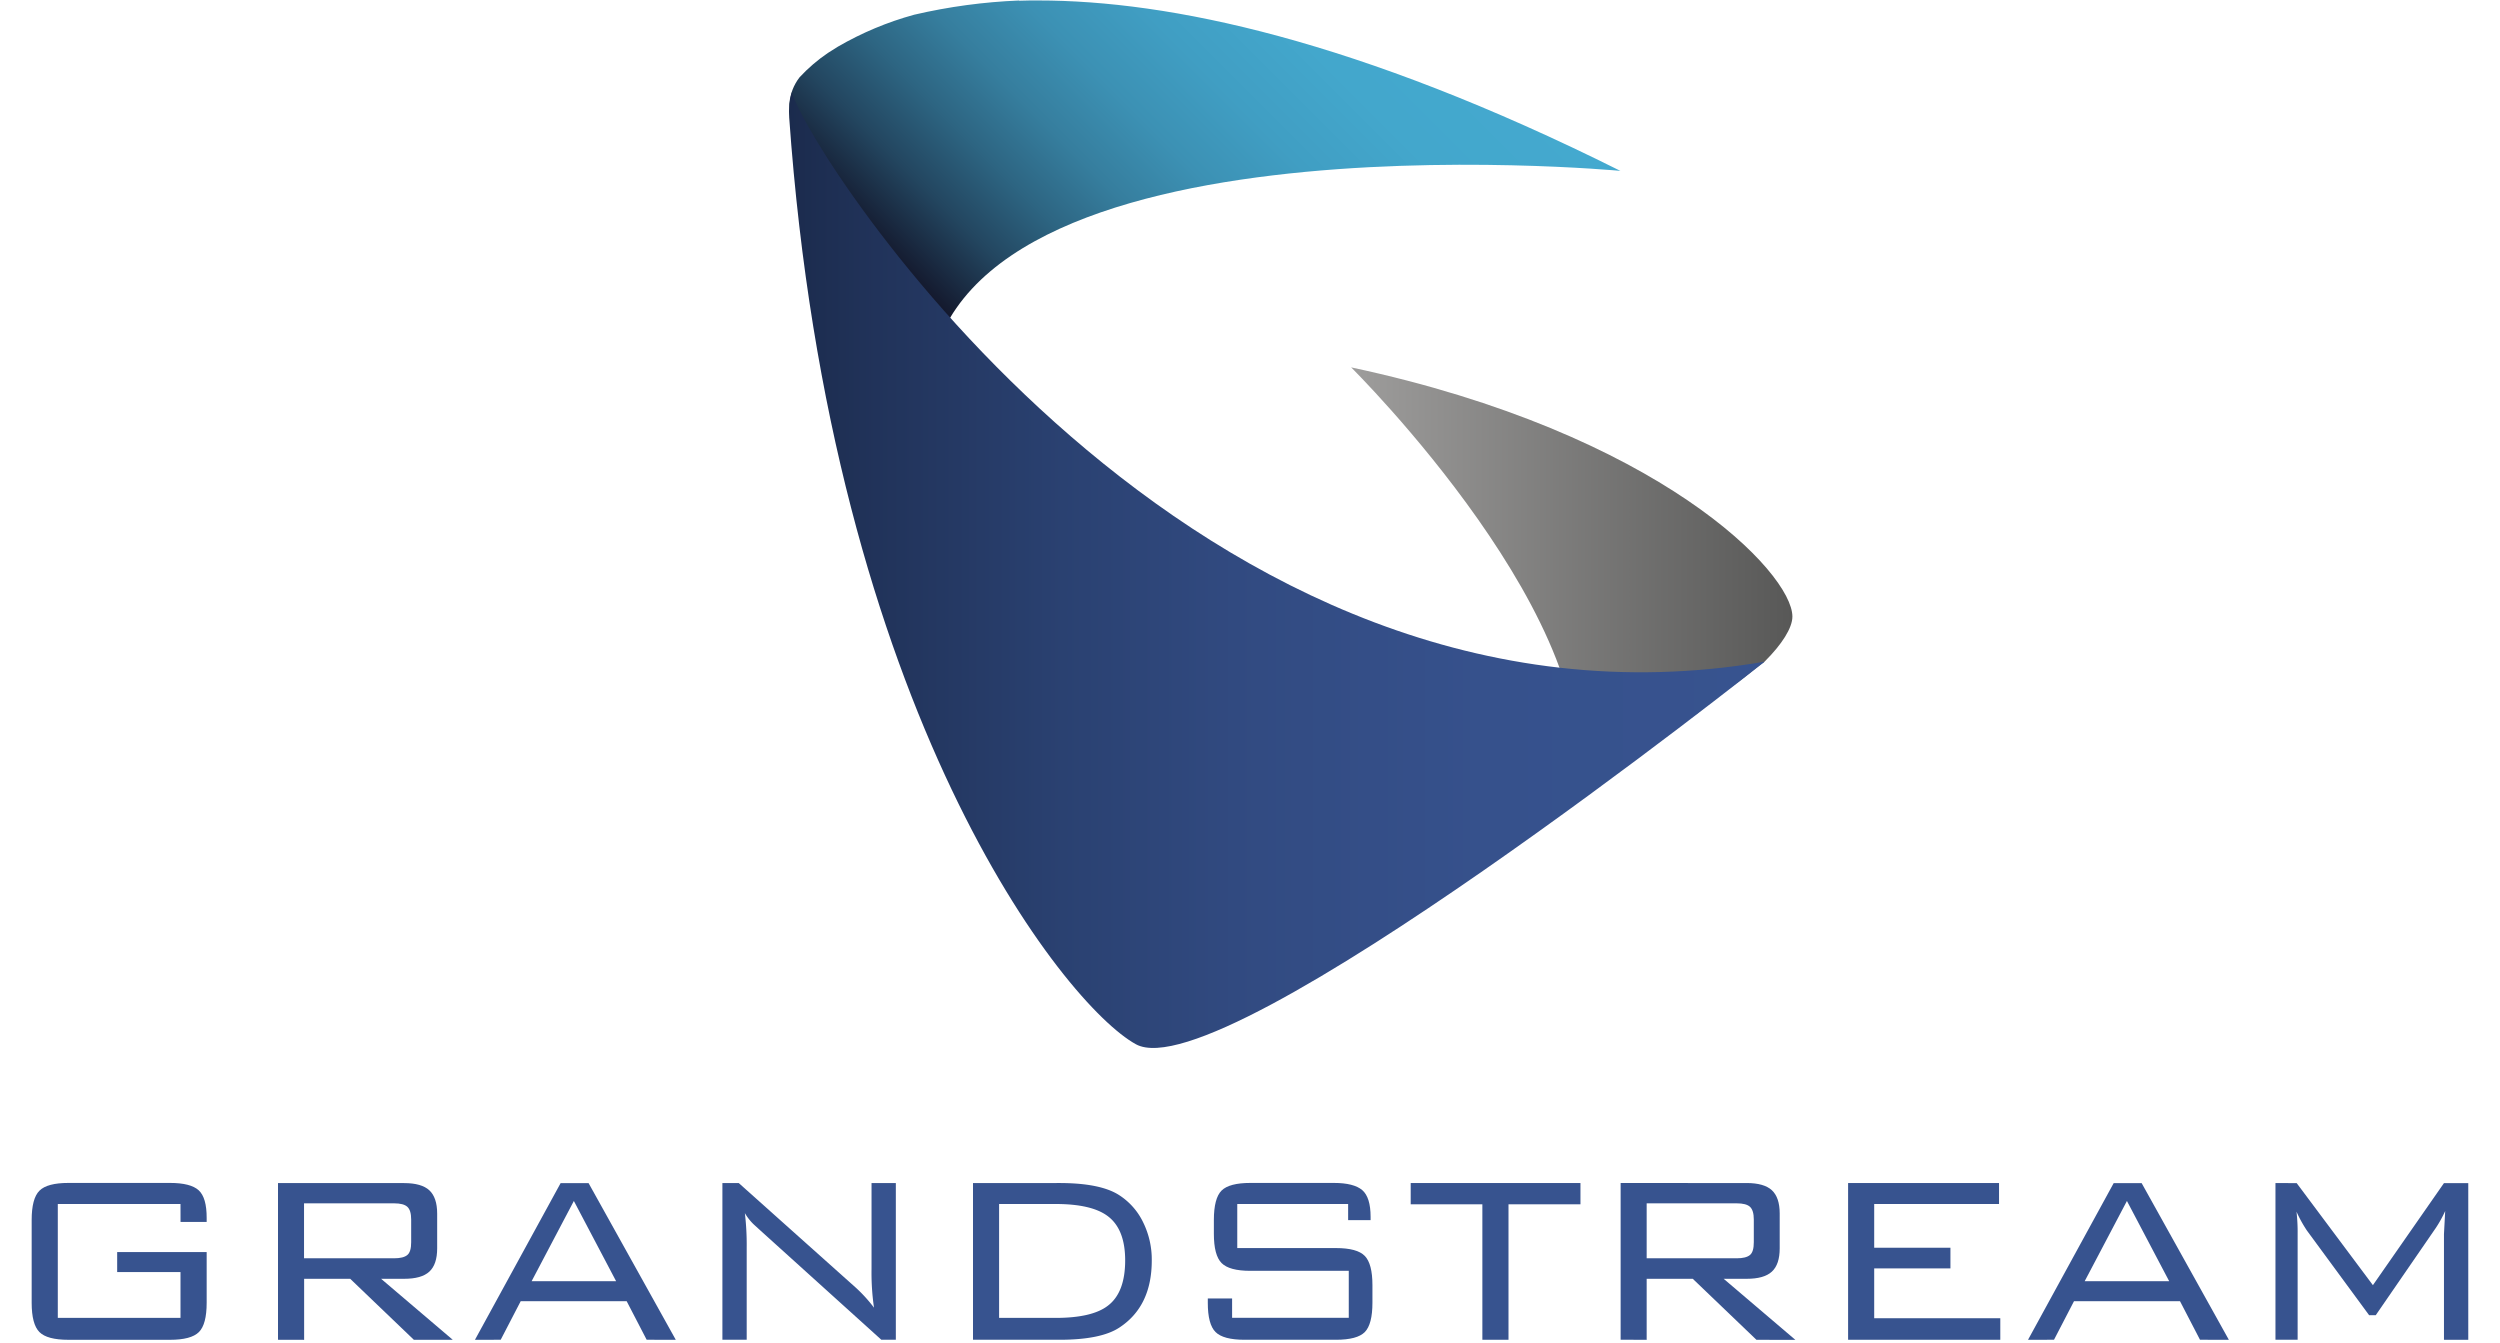<svg id="Layer_1" data-name="Layer 1" xmlns="http://www.w3.org/2000/svg" xmlns:xlink="http://www.w3.org/1999/xlink" width="750" height="403" viewBox="0 174 750 403"><defs><style>.cls-1{fill:none;}.cls-2{fill:#37538f;}.cls-3{clip-path:url(#clip-path);}.cls-4{fill:url(#linear-gradient);}.cls-5{clip-path:url(#clip-path-2);}.cls-6{fill:url(#linear-gradient-2);}.cls-7{clip-path:url(#clip-path-3);}.cls-8{fill:url(#linear-gradient-3);}</style><clipPath id="clip-path"><path id="SVGID" class="cls-1" d="M405.34,284.21s79.2,78.41,66.63,129c0,0,8.57-5.07,19.53-12.26.84-.57,1.7-1.14,2.57-1.71,3-4.25,7-6.66,11.57-9.2,1.14-.64,2.35-1.29,3.56-2,2.33-1.92,4.53-3.92,6.77-5.74.19-.18.41-.34.6-.5,4.47-2.46,9.3-6.82,12.78-9.29l.12-.12c5.07-5.05,8.25-10,8.25-13.42C537.72,345.89,498,304,405.34,284.21Z"/></clipPath><linearGradient id="linear-gradient" x1="12.55" y1="616.54" x2="21.83" y2="616.54" gradientTransform="matrix(14.26, 0, 0, -14.26, 226.46, 9137.96)" gradientUnits="userSpaceOnUse"><stop offset="0" stop-color="#9e9d9c"/><stop offset="1" stop-color="#585857"/></linearGradient><clipPath id="clip-path-2"><path id="SVGID-2" data-name="SVGID" class="cls-1" d="M305.77,174.15a169,169,0,0,0-31.49,4.26A96.1,96.1,0,0,0,251.37,188c-1,.6-2,1.23-3,1.89a49.42,49.42,0,0,0-8.5,7.3,14.76,14.76,0,0,0-3.05,7.9c-.4,27.93,41.52,90,41.52,90-1.16-89.49,207.77-69.83,207.77-69.83-79.15-39.52-135.6-51.12-174.59-51.12-2,0-3.89,0-5.78.08"/></clipPath><linearGradient id="linear-gradient-2" x1="6.7" y1="628.82" x2="15.99" y2="628.82" gradientTransform="matrix(21.14, 0, 0, -21.14, 118.27, 13527.48)" gradientUnits="userSpaceOnUse"><stop offset="0" stop-color="#13162a"/><stop offset="0.11" stop-color="#13162a"/><stop offset="0.14" stop-color="#172238"/><stop offset="0.23" stop-color="#234660"/><stop offset="0.33" stop-color="#2d6582"/><stop offset="0.43" stop-color="#367e9e"/><stop offset="0.54" stop-color="#3c91b4"/><stop offset="0.66" stop-color="#409ec3"/><stop offset="0.8" stop-color="#43a7cc"/><stop offset="1" stop-color="#44a9cf"/></linearGradient><clipPath id="clip-path-3"><path id="SVGID-3" data-name="SVGID" class="cls-1" d="M236.76,209.27c12.63,178.41,82.55,266.24,104,278,26.07,14.4,188.64-114.77,188.64-114.77C358.41,401.81,242.46,219.78,237.56,201.68a21.05,21.05,0,0,0-.8,7.59"/></clipPath><linearGradient id="linear-gradient-3" x1="9.66" y1="622.71" x2="18.95" y2="622.71" gradientTransform="matrix(31.51, 0, 0, -31.51, -67.83, 19975.69)" gradientUnits="userSpaceOnUse"><stop offset="0" stop-color="#1b2b4d"/><stop offset="0.09" stop-color="#21335a"/><stop offset="0.28" stop-color="#2a4171"/><stop offset="0.48" stop-color="#324b82"/><stop offset="0.71" stop-color="#36518c"/><stop offset="1" stop-color="#37538f"/></linearGradient></defs><title>grandstream-logo_freelogovectors.net</title><path class="cls-2" d="M54.15,535.2H17.34v34.17H54.15V555.61h-19v-6H62v15.22c0,4.31-.77,7.24-2.33,8.79s-4.44,2.32-8.69,2.32H20.53c-4.26,0-7.15-.77-8.7-2.32s-2.33-4.48-2.33-8.79V540q0-6.46,2.33-8.79c1.55-1.55,4.44-2.33,8.7-2.33H51q6.2,0,8.61,2.21T62,539.39v1.19l-7.84,0Z"/><path class="cls-2" d="M118.21,535h-27v16.49h27c1.89,0,3.21-.33,4-1s1.14-1.94,1.14-3.83v-6.83q0-2.73-1.14-3.78c-.76-.7-2.08-1.05-4-1.05M83.4,575.93v-47h37.84c3.46,0,6,.72,7.55,2.15s2.36,3.75,2.36,7V548.5c0,3.23-.78,5.55-2.36,7s-4.09,2.14-7.55,2.14h-6.91l21.51,18.31H124.17l-19.11-18.31H91.24v18.31Z"/><path class="cls-2" d="M159.49,558.35h25.34l-12.67-24.06Zm-17,17.58,25.7-47h8.38l26.16,47H194l-6-11.57H156.21l-6,11.57Z"/><path class="cls-2" d="M216.72,575.93v-47h4.92l35.18,31.44a44.54,44.54,0,0,1,5.38,5.93,72.78,72.78,0,0,1-.74-11.58V528.91h7.29v47h-4.37L228.2,543.22c-1.34-1.22-2.1-1.91-2.28-2.09a15.91,15.91,0,0,1-2.46-3.19,80.26,80.26,0,0,1,.55,10.29v27.7Z"/><path class="cls-2" d="M316.68,535.2H299.73v34.17h16.95q10.94,0,15.67-3.65,5.2-3.93,5.2-13.61,0-9.33-5.2-13.25-4.83-3.66-15.67-3.66m1.1-6.29q12.38,0,18,3.65a20,20,0,0,1,7.15,8.11,25.22,25.22,0,0,1,2.6,11.48q0,13.77-9.75,20.14-5.55,3.65-18,3.64H291.9v-47Z"/><path class="cls-2" d="M404.44,535.2H371.18v13.22h29.61c4.26,0,7.14.79,8.66,2.37s2.28,4.49,2.28,8.74v5.29q0,6.46-2.28,8.79c-1.52,1.55-4.4,2.32-8.66,2.32H373.36q-6.37,0-8.7-2.32t-2.32-8.79v-1.28l7.29,0v5.81h35V555.25H375.09c-4.18,0-7.06-.77-8.61-2.33s-2.32-4.47-2.32-8.78V540c0-4.37.78-7.32,2.32-8.84s4.43-2.28,8.61-2.28h25.06q6,0,8.53,2.16c1.66,1.44,2.5,4.12,2.5,8v1h-6.74Z"/><polygon class="cls-2" points="452.55 535.29 452.55 575.93 444.71 575.93 444.71 535.29 423.21 535.29 423.21 528.91 474.14 528.91 474.14 535.29 452.55 535.29"/><path class="cls-2" d="M521,535H494v16.49h27c1.88,0,3.21-.33,4-1s1.14-1.94,1.14-3.83v-6.83c0-1.82-.39-3.08-1.14-3.78s-2.09-1.05-4-1.05m-34.81,40.91v-47H524c3.46,0,6,.72,7.55,2.15s2.36,3.75,2.36,7V548.5c0,3.23-.78,5.55-2.36,7s-4.09,2.14-7.55,2.14H517.1l21.5,18.31H526.94l-19.11-18.31H494v18.31Z"/><polygon class="cls-2" points="554.43 575.93 554.43 528.91 599.71 528.91 599.71 535.2 562.26 535.2 562.26 548.32 585.13 548.32 585.13 554.52 562.26 554.52 562.26 569.47 600.09 569.47 600.09 575.93 554.43 575.93"/><path class="cls-2" d="M625.41,558.35h25.34l-12.67-24.06Zm-17,17.58,25.7-47h8.38l26.16,47H660l-6-11.57h-31.8l-6,11.57Z"/><path class="cls-2" d="M688.93,537.3a54.64,54.64,0,0,1,.36,6.92v31.71h-6.65v-47H689l22.87,30.62,21.32-30.62h7.29v47h-7.29V544.22l.37-6.92a35.74,35.74,0,0,1-2.83,5.1l-18,26.15h-2l-18.68-25.42a38.75,38.75,0,0,1-3.19-5.83"/><g class="cls-3"><rect class="cls-4" x="405.34" y="284.21" width="132.38" height="129.01"/></g><g class="cls-5"><rect class="cls-6" x="230.25" y="103.5" width="262.09" height="262.09" transform="translate(-60.03 324.17) rotate(-45)"/></g><g class="cls-7"><rect class="cls-8" x="236.57" y="201.68" width="292.77" height="300.04"/></g></svg>